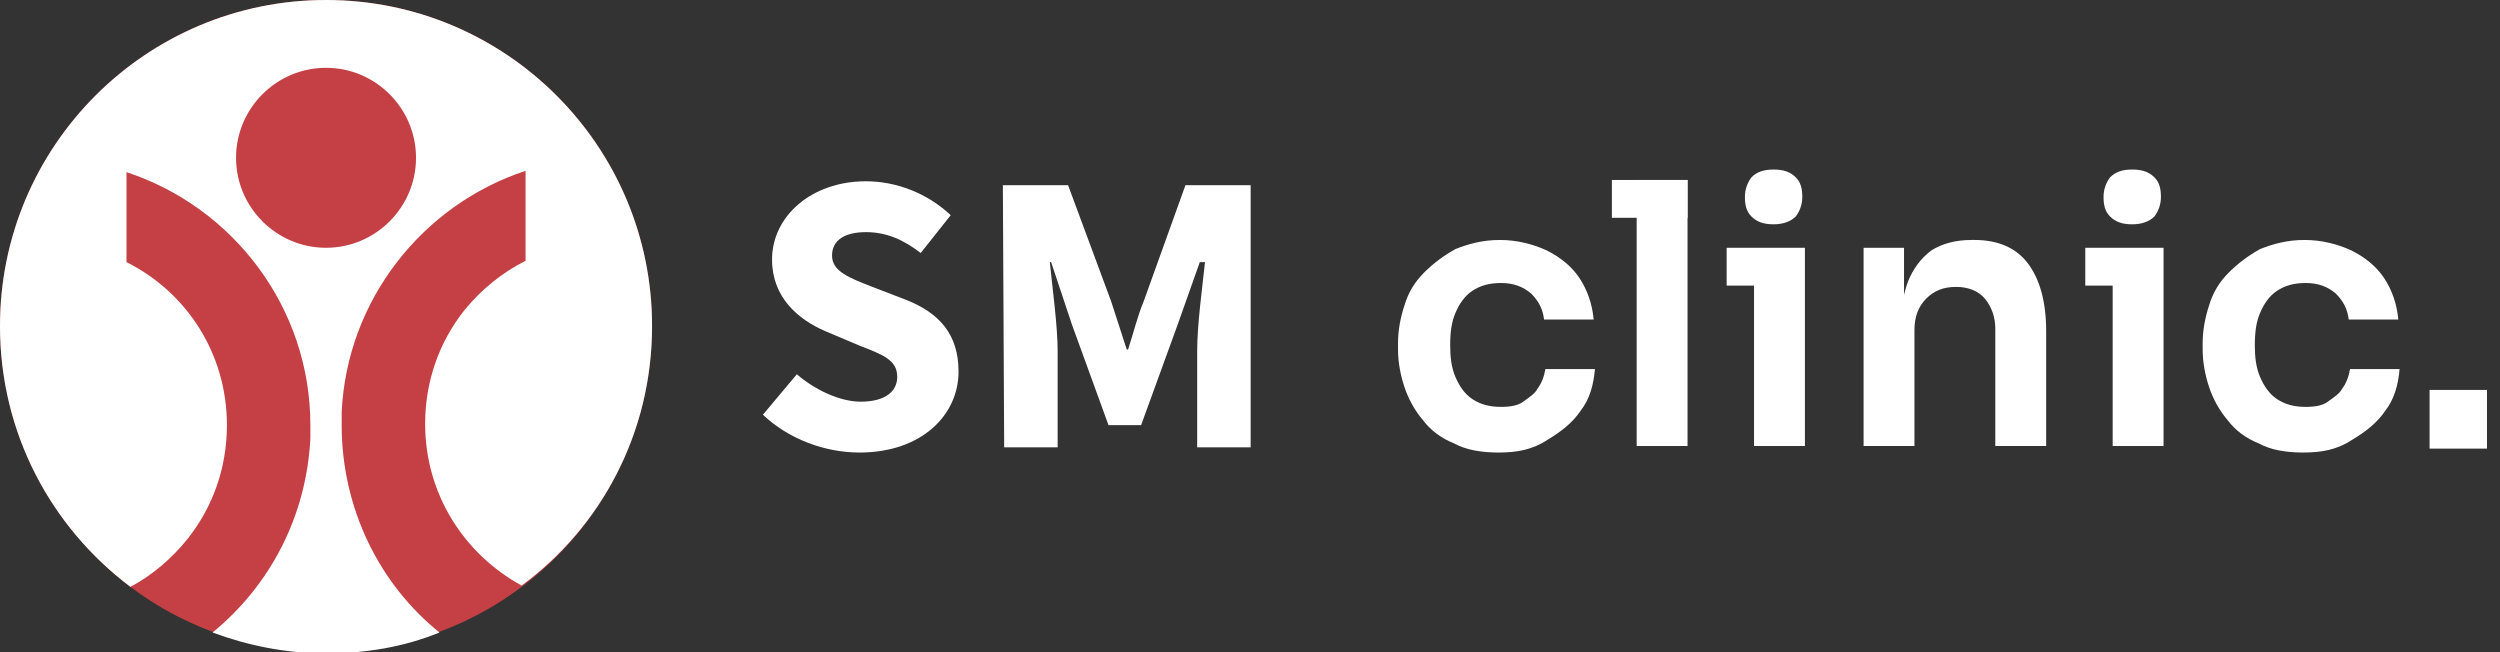 <?xml version="1.0" encoding="utf-8"?>
<!-- Generator: Adobe Illustrator 25.0.1, SVG Export Plug-In . SVG Version: 6.00 Build 0)  -->
<svg version="1.1" id="Слой_1" xmlns="http://www.w3.org/2000/svg" xmlns:xlink="http://www.w3.org/1999/xlink" x="0px" y="0px"
	 viewBox="0 0 191.7 50" style="enable-background:new 0 0 191.7 50;" xml:space="preserve">
<rect x="0" y="0" width="191.7" height="50" fill="#333333" stroke="none"/>
<style type="text/css">
	.st0{fill:#C44045;}
	.st1{fill:#FFFFFF;}
	.st2{fill:#06142A;}
</style>
<circle class="st0" cx="25" cy="25" r="25"/>
<path class="st1" d="M50,25C50,11.2,38.8,0,25,0S0,11.2,0,25c0,8.2,3.9,15.4,10,20c1.7-0.9,3.2-2.2,4.4-3.7c1.9-2.4,3-5.4,3-8.7
	c0-5.5-3.1-10.2-7.7-12.5v-6.9c8.2,2.7,14.1,10.4,14.1,19.4c0,0.3,0,0.6,0,1c-0.3,6-3.1,11.3-7.5,14.9c2.7,1,5.6,1.6,8.7,1.6
	s6-0.5,8.7-1.6c-4.6-3.7-7.5-9.5-7.5-15.9c0-0.3,0-0.6,0-1c0.4-8.6,6.2-15.9,14.1-18.5V20c-1.8,0.9-3.4,2.2-4.7,3.8
	c-1.9,2.4-3,5.4-3,8.7c0,5.4,3,10,7.4,12.4C46.1,40.4,50,33.2,50,25z M25,19c-3.8,0-6.9-3.1-6.9-6.9s3.1-6.9,6.9-6.9
	s6.9,3.1,6.9,6.9S28.8,19,25,19z"/>
<path class="st2" d="M149.9,86V65.4h4V86H149.9z M162.4,86l-6.3-8.9h4.5l6.5,8.9H162.4z M152.7,79.2V76h5.2c0.7,0,1.4-0.1,1.9-0.4
	s1-0.7,1.3-1.3c0.3-0.5,0.4-1.2,0.4-1.8c0-0.7-0.1-1.3-0.4-1.9c-0.3-0.5-0.7-1-1.3-1.3c-0.5-0.3-1.1-0.4-1.9-0.4h-5.2v-3.4h4.8
	c1.6,0,3.1,0.2,4.3,0.7s2.1,1.2,2.8,2.2s1,2.2,1,3.7v0.4c0,1.5-0.3,2.8-1,3.7c-0.7,1-1.6,1.7-2.8,2.2s-2.6,0.7-4.3,0.7L152.7,79.2
	L152.7,79.2z M176.3,86.5c-1.3,0-2.5-0.2-3.4-0.7c-1-0.4-1.8-1-2.4-1.8c-0.6-0.8-1.1-1.6-1.5-2.5c-0.3-0.9-0.5-1.9-0.5-2.9v-0.5
	c0-1,0.2-2,0.5-2.9c0.3-1,0.8-1.8,1.5-2.5s1.5-1.3,2.4-1.8c1-0.4,2.1-0.7,3.3-0.7c1.6,0,3,0.4,4.1,1.1s2,1.7,2.5,2.8
	c0.6,1.2,0.8,2.4,0.8,3.8v1.4h-13.4V77h11l-1.2,1.2c0-1-0.1-1.8-0.4-2.5c-0.3-0.7-0.7-1.2-1.3-1.6s-1.3-0.6-2.1-0.6
	c-0.9,0-1.6,0.2-2.2,0.6c-0.6,0.4-1.1,1-1.4,1.7c-0.3,0.7-0.4,1.6-0.4,2.6s0.1,1.8,0.4,2.5c0.3,0.7,0.8,1.3,1.4,1.7
	c0.6,0.4,1.4,0.6,2.4,0.6s1.7-0.2,2.3-0.6s1-0.9,1.1-1.4h3.6c-0.2,1-0.7,2-1.3,2.7c-0.6,0.8-1.4,1.4-2.4,1.8
	C178.7,86.3,177.6,86.5,176.3,86.5z M193.6,86.5c-1.3,0-2.5-0.2-3.4-0.7c-1-0.4-1.8-1-2.4-1.8c-0.6-0.7-1.1-1.6-1.4-2.5
	c-0.3-0.9-0.5-1.9-0.5-2.9v-0.5c0-1,0.2-2,0.5-2.9c0.3-1,0.8-1.8,1.5-2.5s1.5-1.3,2.4-1.8c1-0.4,2.1-0.7,3.4-0.7s2.5,0.3,3.6,0.8
	c1,0.5,1.9,1.2,2.5,2.1s1,2,1.1,3.2h-3.8c-0.1-0.8-0.4-1.4-1-2c-0.6-0.5-1.3-0.8-2.3-0.8c-0.9,0-1.6,0.2-2.2,0.6
	c-0.6,0.4-1,1-1.3,1.7s-0.4,1.5-0.4,2.5c0,0.9,0.1,1.7,0.4,2.4c0.3,0.7,0.7,1.3,1.3,1.7s1.3,0.6,2.2,0.6c0.7,0,1.3-0.1,1.7-0.4
	s0.9-0.6,1.1-1c0.3-0.4,0.5-0.9,0.6-1.5h3.8c-0.1,1.2-0.4,2.3-1.1,3.2c-0.6,0.9-1.5,1.6-2.5,2.2C196.2,86.3,195,86.5,193.6,86.5z
	 M204.2,86V65.6h3.9V86H204.2z M202.3,68.5v-2.9h5.8v2.9H202.3z M213.2,86V70.8h3.9V86H213.2z M211.1,73.7v-2.9h6v2.9H211.1z
	 M214.7,69c-0.8,0-1.3-0.2-1.7-0.6s-0.5-0.9-0.5-1.5s0.2-1.1,0.5-1.5c0.4-0.4,0.9-0.6,1.7-0.6s1.3,0.2,1.7,0.6s0.5,0.9,0.5,1.5
	s-0.2,1.1-0.5,1.5C216,68.8,215.4,69,214.7,69z M221.6,86V70.8h3.1v6.5h-0.3c0-1.5,0.2-2.8,0.6-3.9c0.4-1,1-1.8,1.8-2.4
	c0.8-0.5,1.8-0.8,3.1-0.8h0.2c1.8,0,3.2,0.6,4.1,1.8c0.9,1.2,1.4,2.9,1.4,5.2V86h-3.9v-9c0-0.9-0.3-1.7-0.8-2.3s-1.3-0.9-2.2-0.9
	c-1,0-1.7,0.3-2.3,0.9s-0.9,1.4-0.9,2.4V86H221.6z"/>
<path class="st1" d="M186.3,34.4v-4.5h4.4v4.5H186.3z"/>
<g>
	<path class="st1" d="M114.9,34.7c-1.3,0-2.5-0.2-3.4-0.7c-1-0.4-1.8-1-2.4-1.8c-0.6-0.7-1.1-1.6-1.4-2.5s-0.5-1.9-0.5-2.9v-0.5
		c0-1,0.2-2,0.5-2.9c0.3-1,0.8-1.8,1.5-2.5s1.5-1.3,2.4-1.8c1-0.4,2.1-0.7,3.4-0.7s2.5,0.3,3.6,0.8c1,0.5,1.9,1.2,2.5,2.1
		s1,2,1.1,3.2h-3.8c-0.1-0.8-0.4-1.4-1-2c-0.6-0.5-1.3-0.8-2.3-0.8c-0.9,0-1.6,0.2-2.2,0.6s-1,1-1.3,1.7s-0.4,1.5-0.4,2.5
		c0,0.9,0.1,1.7,0.4,2.4c0.3,0.7,0.7,1.3,1.3,1.7c0.6,0.4,1.3,0.6,2.2,0.6c0.7,0,1.3-0.1,1.7-0.4s0.9-0.6,1.1-1
		c0.3-0.4,0.5-0.9,0.6-1.5h3.8c-0.1,1.2-0.4,2.3-1.1,3.2c-0.6,0.9-1.5,1.6-2.5,2.2C117.5,34.5,116.3,34.7,114.9,34.7L114.9,34.7z"/>
	<path class="st1" d="M176.6,34.7c-1.3,0-2.5-0.2-3.4-0.7c-1-0.4-1.8-1-2.4-1.8c-0.6-0.7-1.1-1.6-1.4-2.5s-0.5-1.9-0.5-2.9v-0.5
		c0-1,0.2-2,0.5-2.9c0.3-1,0.8-1.8,1.5-2.5s1.5-1.3,2.4-1.8c1-0.4,2.1-0.7,3.4-0.7s2.5,0.3,3.6,0.8c1,0.5,1.9,1.2,2.5,2.1
		s1,2,1.1,3.2h-3.8c-0.1-0.8-0.4-1.4-1-2c-0.6-0.5-1.3-0.8-2.3-0.8c-0.9,0-1.6,0.2-2.2,0.6s-1,1-1.3,1.7s-0.4,1.5-0.4,2.5
		c0,0.9,0.1,1.7,0.4,2.4c0.3,0.7,0.7,1.3,1.3,1.7c0.6,0.4,1.3,0.6,2.2,0.6c0.7,0,1.3-0.1,1.7-0.4s0.9-0.6,1.1-1
		c0.3-0.4,0.5-0.9,0.6-1.5h3.8c-0.1,1.2-0.4,2.3-1.1,3.2c-0.6,0.9-1.5,1.6-2.5,2.2C179.2,34.5,178,34.7,176.6,34.7L176.6,34.7z"/>
	<rect x="125.5" y="13.8" class="st1" width="3.9" height="20.4"/>
	<rect x="123.6" y="13.8" class="st1" width="5.8" height="2.9"/>
	<polygon class="st1" points="138.4,19 138.4,34.2 134.5,34.2 134.5,21.9 132.4,21.9 132.4,19 	"/>
	<path class="st1" d="M136,17.2c-0.8,0-1.3-0.2-1.7-0.6s-0.5-0.9-0.5-1.5s0.2-1.1,0.5-1.5c0.4-0.4,0.9-0.6,1.7-0.6s1.3,0.2,1.7,0.6
		c0.4,0.4,0.5,0.9,0.5,1.5s-0.2,1.1-0.5,1.5C137.3,17,136.7,17.2,136,17.2z"/>
	<polygon class="st1" points="165.9,19 165.9,34.2 162,34.2 162,21.9 159.9,21.9 159.9,19 	"/>
	<path class="st1" d="M163.5,17.2c-0.8,0-1.3-0.2-1.7-0.6s-0.5-0.9-0.5-1.5s0.2-1.1,0.5-1.5c0.4-0.4,0.9-0.6,1.7-0.6
		s1.3,0.2,1.7,0.6c0.4,0.4,0.5,0.9,0.5,1.5s-0.2,1.1-0.5,1.5C164.8,17,164.2,17.2,163.5,17.2z"/>
	<path class="st1" d="M142.9,34.2V19h3.1v6.5h-0.3c0-1.5,0.2-2.8,0.6-3.9c0.4-1,1-1.8,1.8-2.4c0.8-0.5,1.8-0.8,3.1-0.8h0.2
		c1.8,0,3.2,0.6,4.1,1.8c0.9,1.2,1.4,2.9,1.4,5.2v8.8H153v-9c0-0.9-0.3-1.7-0.8-2.3c-0.5-0.6-1.3-0.9-2.2-0.9c-1,0-1.7,0.3-2.3,0.9
		s-0.9,1.4-0.9,2.4v8.9H142.9L142.9,34.2z"/>
	<g>
		<path class="st1" d="M58.5,31.8l2.6-3.1c1.4,1.2,3.3,2.1,4.9,2.1c1.9,0,2.8-0.8,2.8-1.9c0-1.3-1.1-1.7-2.9-2.4l-2.6-1.1
			c-2.1-0.9-4.1-2.6-4.1-5.5c0-3.3,3-6,7.2-6c2.3,0,4.7,0.9,6.5,2.6l-2.3,2.9c-1.3-1-2.6-1.6-4.2-1.6s-2.6,0.6-2.6,1.8
			c0,1.2,1.3,1.7,3.1,2.4l2.6,1c2.5,1,4,2.6,4,5.5c0,3.3-2.8,6.2-7.6,6.2C63.3,34.7,60.5,33.7,58.5,31.8L58.5,31.8z"/>
		<path class="st1" d="M76.9,14.2h5l3.3,8.9c0.4,1.2,0.8,2.5,1.2,3.7h0.1c0.4-1.2,0.7-2.5,1.2-3.7l3.2-8.9h5v20.1h-4.1v-7.4
			c0-2,0.4-4.9,0.6-6.8H92l-1.7,4.8l-2.8,7.7H85l-2.8-7.7l-1.6-4.8h-0.1c0.2,2,0.6,4.9,0.6,6.8v7.4H77L76.9,14.2L76.9,14.2z"/>
	</g>
</g>
</svg>

